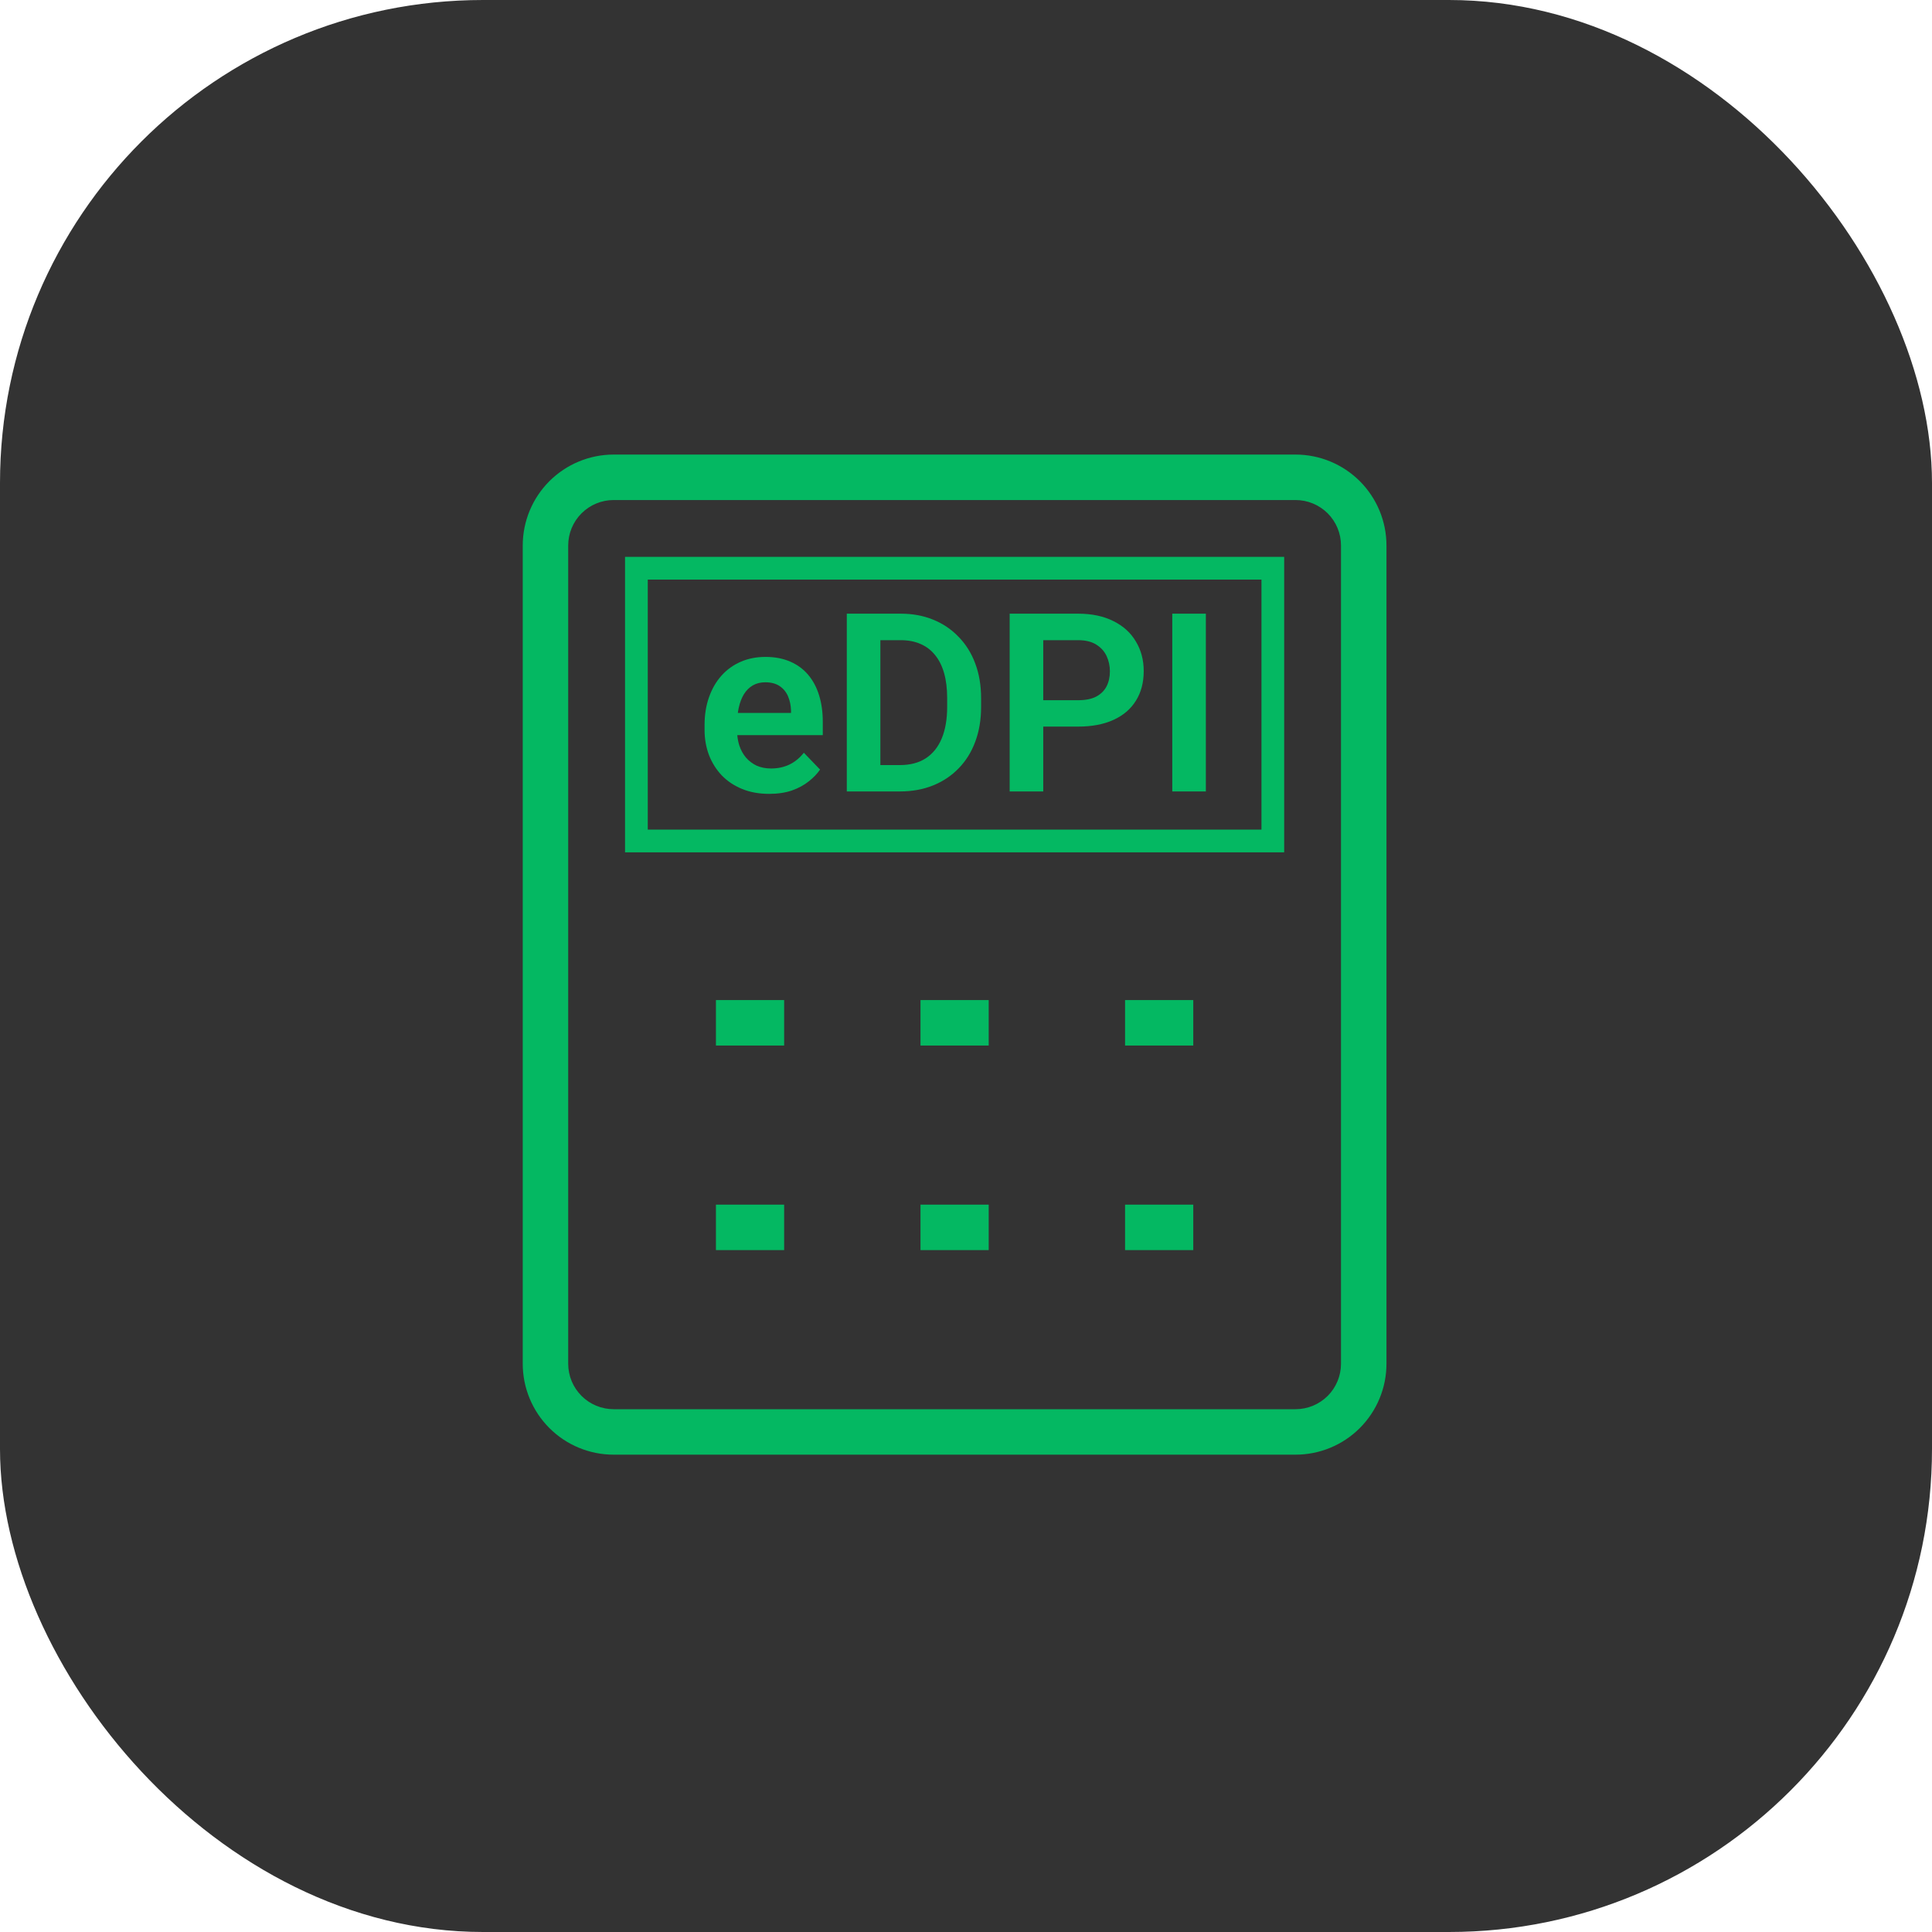 <svg width="60" height="60" viewBox="0 0 60 60" fill="none" xmlns="http://www.w3.org/2000/svg">
<rect width="60" height="60" rx="15" fill="#333333"/>
<path d="M24.352 32.47H22.234V31.058H24.352V32.47Z" fill="#04B862"/>
<path d="M30.705 32.47H28.587V31.058H30.705V32.47Z" fill="#04B862"/>
<path d="M37.058 32.47H34.94V31.058H37.058V32.47Z" fill="#04B862"/>
<path d="M24.352 38.823H22.234V37.411H24.352V38.823Z" fill="#04B862"/>
<path d="M30.705 38.823H28.587V37.411H30.705V38.823Z" fill="#04B862"/>
<path d="M37.058 38.823H34.94V37.411H37.058V38.823Z" fill="#04B862"/>
<path fill-rule="evenodd" clip-rule="evenodd" d="M27.948 24.579H26.298V19.058H27.97C28.339 19.058 28.676 19.12 28.979 19.244C29.285 19.368 29.549 19.546 29.771 19.779C29.996 20.009 30.168 20.284 30.287 20.605C30.408 20.926 30.469 21.285 30.469 21.682V21.959C30.469 22.353 30.408 22.712 30.287 23.035C30.168 23.357 29.996 23.632 29.771 23.862C29.549 24.092 29.283 24.269 28.975 24.393C28.667 24.517 28.324 24.579 27.948 24.579ZM27.948 23.76H27.341V19.881H27.97C28.203 19.881 28.409 19.92 28.588 19.999C28.768 20.077 28.918 20.192 29.04 20.344C29.163 20.495 29.257 20.682 29.32 20.905C29.383 21.127 29.415 21.384 29.415 21.674V21.959C29.415 22.335 29.359 22.659 29.248 22.929C29.137 23.197 28.973 23.403 28.755 23.547C28.538 23.689 28.269 23.76 27.948 23.76Z" fill="#04B862"/>
<path fill-rule="evenodd" clip-rule="evenodd" d="M23.887 24.654C23.576 24.654 23.297 24.604 23.049 24.503C22.802 24.402 22.59 24.261 22.416 24.082C22.244 23.9 22.111 23.689 22.018 23.449C21.927 23.206 21.881 22.946 21.881 22.668V22.516C21.881 22.2 21.927 21.913 22.018 21.655C22.109 21.395 22.238 21.171 22.405 20.984C22.572 20.797 22.771 20.653 23.004 20.552C23.236 20.451 23.493 20.401 23.773 20.401C24.064 20.401 24.32 20.45 24.543 20.548C24.765 20.644 24.951 20.781 25.1 20.958C25.249 21.135 25.362 21.347 25.438 21.595C25.514 21.84 25.552 22.112 25.552 22.41V22.831H22.897C22.907 22.941 22.927 23.046 22.958 23.145C23.006 23.292 23.076 23.42 23.167 23.528C23.26 23.634 23.371 23.718 23.5 23.779C23.632 23.837 23.781 23.866 23.948 23.866C24.157 23.866 24.347 23.825 24.516 23.744C24.688 23.661 24.837 23.538 24.964 23.377L25.468 23.9C25.382 24.026 25.266 24.148 25.119 24.264C24.975 24.38 24.801 24.475 24.596 24.548C24.391 24.619 24.155 24.654 23.887 24.654ZM22.943 21.978C22.931 22.03 22.922 22.084 22.914 22.141H24.566V22.065C24.561 21.906 24.53 21.76 24.475 21.629C24.419 21.495 24.333 21.389 24.217 21.31C24.101 21.23 23.95 21.189 23.766 21.189C23.617 21.189 23.486 21.222 23.375 21.288C23.267 21.351 23.176 21.442 23.102 21.561C23.032 21.677 22.978 21.816 22.943 21.978Z" fill="#04B862"/>
<path fill-rule="evenodd" clip-rule="evenodd" d="M32.399 22.565H33.479C33.909 22.565 34.275 22.496 34.579 22.357C34.885 22.218 35.117 22.019 35.276 21.762C35.438 21.504 35.519 21.197 35.519 20.84C35.519 20.497 35.438 20.191 35.276 19.923C35.117 19.652 34.885 19.441 34.579 19.29C34.275 19.136 33.909 19.058 33.479 19.058H31.356V24.579H32.399V22.565ZM32.399 21.746V19.881H33.479C33.712 19.881 33.9 19.927 34.044 20.018C34.191 20.109 34.298 20.227 34.366 20.374C34.435 20.521 34.469 20.678 34.469 20.848C34.469 21.022 34.435 21.178 34.366 21.314C34.298 21.448 34.191 21.554 34.044 21.633C33.9 21.709 33.712 21.746 33.479 21.746H32.399Z" fill="#04B862"/>
<path d="M37.449 19.058V24.579H36.406V19.058H37.449Z" fill="#04B862"/>
<path fill-rule="evenodd" clip-rule="evenodd" d="M39.881 17.294H19.411V26.47H39.881V17.294ZM20.117 25.764V18H39.176V25.764H20.117Z" fill="#04B862"/>
<path fill-rule="evenodd" clip-rule="evenodd" d="M17.061 14.944C17.591 14.415 18.309 14.117 19.058 14.117H40.234C40.983 14.117 41.701 14.415 42.231 14.944C42.76 15.474 43.058 16.192 43.058 16.941V42.352C43.058 43.101 42.76 43.819 42.231 44.349C41.701 44.879 40.983 45.176 40.234 45.176H19.058C18.309 45.176 17.591 44.879 17.061 44.349C16.532 43.819 16.234 43.101 16.234 42.352V16.941C16.234 16.192 16.532 15.474 17.061 14.944ZM19.058 15.529C18.683 15.529 18.324 15.678 18.06 15.942C17.795 16.207 17.646 16.566 17.646 16.941V42.352C17.646 42.727 17.795 43.086 18.06 43.351C18.324 43.615 18.683 43.764 19.058 43.764H40.234C40.609 43.764 40.968 43.615 41.233 43.351C41.497 43.086 41.646 42.727 41.646 42.352V16.941C41.646 16.566 41.497 16.207 41.233 15.942C40.968 15.678 40.609 15.529 40.234 15.529H19.058Z" fill="#04B862"/>
</svg>
